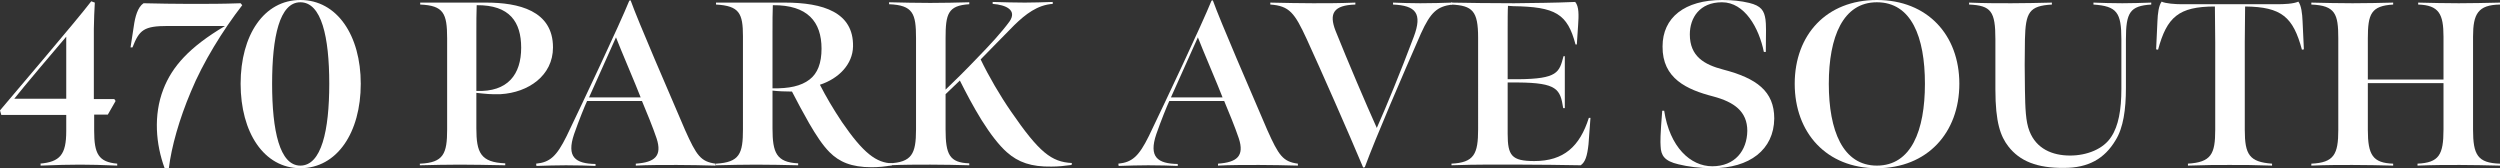 <svg xmlns="http://www.w3.org/2000/svg" xmlns:xlink="http://www.w3.org/1999/xlink" id="Layer_1" x="0px" y="0px" viewBox="0 0 769.9 51.8" style="enable-background:new 0 0 769.9 51.8;" xml:space="preserve"><rect x="0" y="0" width="769.9" height="51.8" fill="#333333" stroke="none"/><style type="text/css">	.st0{display:none;}	.st1{fill:#FFFFFF;}</style><rect x="-132.6" y="-154.3" class="st0" width="1035" height="360"></rect><g>	<path class="st1" d="M12.2,50.4c6.3-0.5,8.2-2.8,8.2-10v-5h-20L0,34C4,29.2,23.7,6.2,28.1,0.4l1.1,0.4c-0.1,1.5-0.3,6-0.3,8.1v21.6  h6.3l0.4,0.6l-2.4,4.2H29v5c0,7,1.3,9.6,7.1,10.1V51c-4.8-0.2-8.1-0.3-11.4-0.3c-3.5,0-7.2,0.1-12.2,0.3v-0.6H12.2z M20.4,30.4  V11.3c-3.1,3.6-13.5,15.9-16,19.1H20.4z"></path>	<path class="st1" d="M50.3,27.5c2.7-7,8-13,19-19.5H51.7c-7.4,0-8.8,1.2-10.9,6.6h-0.6c0,0,0.8-5.4,1-6.5c0.4-2.9,1.2-5.9,3-7.1  c5.5,0.1,8.7,0.2,14.3,0.2c5.8,0,9.9,0,15.6-0.2l0.5,0.6c-5.9,7.6-12.1,17.6-15.8,26.6c-3.6,8.5-6,17-6.8,23.6h-1.3  C48,44.5,47.2,35.5,50.3,27.5z"></path>	<path class="st1" d="M74.1,25.8c0-15,7.2-25.8,18.4-25.8c11.3,0,18.6,10.9,18.6,25.8c0,15-7.3,26-18.6,26  C81.3,51.8,74.1,40.8,74.1,25.8z M101.4,25.8c0-14.5-2.4-25.1-8.9-25.1c-6.4,0-8.7,10.6-8.7,25.1c0,14.4,2.3,25.2,8.7,25.2  C99,51,101.4,40.2,101.4,25.8z"></path>	<path class="st1" d="M129.4,50.4c7.2-0.3,8.3-3.1,8.3-10.5V11.8c0-7.7-1.1-10.1-8.3-10.4V0.8h20.3c9.9,0,20.6,2.4,20.6,13.8  c0,8.7-7.6,13.9-16.1,14.4c-3.1,0.1-4.7-0.1-7.5-0.4v10.9c0,7.5,1.3,10.5,8.9,10.8v0.6c-6.3-0.1-9.1-0.2-14-0.2  c-4.6,0-7.5,0.1-12.3,0.2v-0.5H129.4z M160.5,14.7c0-7.9-3.5-13.2-13.7-13.1c-0.1,2.4-0.1,5.4-0.1,8.4v18  C156.4,28.4,160.5,22.9,160.5,14.7z"></path>	<path class="st1" d="M165.1,50.4c4.2-0.4,6.3-2.2,9.4-8.5c5-10.4,16.3-34.3,19.3-41.7l0.4-0.1c2.4,6.7,11.7,28.1,16.8,40  c3.5,7.8,4.8,9.7,9.4,10.3V51c-4-0.1-8-0.2-12-0.2c-4.8,0-8.9,0-12.6,0.2v-0.6c5.8-0.4,8.2-2.3,6.4-7.8c-1.1-3.3-3.2-8.4-4.5-11.5  h-16.9c-0.7,1.5-2.5,5.9-4,10.2c-2.4,7.1,0.4,9.1,6.6,9.2v0.6c-3-0.1-4.9-0.2-9.1-0.2c-3,0-6,0.1-9.1,0.2L165.1,50.4L165.1,50.4z   M197.3,30c-1.2-3.2-6.4-15.3-7.6-18.5L181.4,30H197.3z"></path>	<path class="st1" d="M220.5,50.4c7.3-0.4,8.3-3.1,8.3-10.6V11.2c0-7.1-1.1-9.4-8.3-9.8V0.8h21.2c11.8,0,21.2,3,21,13.5  c-0.1,5.5-4.4,9.9-10.2,11.8c1.9,3.7,4,7.3,6.8,11.5c6.6,9.6,10.6,12.6,15.5,12.7l-0.1,0.6c-2,0.4-4.3,0.6-6.3,0.6  c-6.3,0-10-1.7-12.9-4.6c-2.2-2.2-4.2-5.3-6.3-8.9c-2-3.5-3.7-6.7-5.3-9.8c-1.9,0-4.4-0.1-6-0.3v11.7c0,7.4,1.2,10.4,7.9,10.7v0.6  c-5.1-0.1-8.1-0.2-13-0.2c-4.6,0-7.3,0.1-12.3,0.2L220.5,50.4L220.5,50.4z M249.3,24.5c2.5-1.9,3.7-5.1,3.7-9.5  c0-8.3-4.3-13.5-15-13.4c-0.1,2.3-0.1,4.9-0.1,8.4v17.2C243,27.3,246.7,26.5,249.3,24.5z"></path>	<path class="st1" d="M310.1,46.9c-2.4-2.1-5.1-5.6-7.8-9.9c-2.6-4.2-4.9-8.6-6.7-12.2c-0.9,0.9-3.7,3.5-4.4,4.2v10.8  c0,7.8,1.2,10.3,7.3,10.5v0.6c-4.3-0.1-7.4-0.2-12-0.2c-4.3,0-7.9,0-12.7,0.2v-0.6c7-0.3,8.3-2.9,8.3-10.4V11.7  c0-7.5-0.9-10.1-8.3-10.4V0.7c4.4,0.1,8.4,0.2,12.7,0.2c4.5,0,7.6-0.1,12-0.2v0.6c-6.6,0.4-7.3,3-7.3,10.5v15.8  c2.5-2.4,6-5.8,9.8-9.8c3.9-4,7.5-7.9,9.9-11.2c2.4-3.5-1.1-5.1-5.2-5.4V0.6c3.3,0.1,7.1,0.2,9.9,0.2c2.7,0,5.5-0.1,8.6-0.2v0.6  c-4.7,0.3-8.4,3.2-11.8,6.5c-4.5,4.5-8.2,8.4-10.4,10.6c2.5,5.2,6,11.2,9.4,16.1c8.6,12.5,12.4,15.5,18.7,15.8l-0.1,0.6  c-2.2,0.3-4.1,0.5-6.2,0.5C317.6,51.4,313.6,50,310.1,46.9z"></path>	<path class="st1" d="M344.4,50.4c4.2-0.4,6.3-2.2,9.4-8.5c5-10.4,16.3-34.3,19.3-41.7l0.4-0.1c2.4,6.7,11.7,28.1,16.8,40  c3.5,7.8,4.8,9.7,9.4,10.3V51c-4-0.1-8-0.2-12-0.2c-4.8,0-8.9,0-12.6,0.2v-0.6c5.8-0.4,8.2-2.3,6.4-7.8c-1.1-3.3-3.2-8.4-4.5-11.5  h-16.9c-0.7,1.5-2.5,5.9-4,10.2c-2.4,7.1,0.4,9.1,6.6,9.2v0.6c-3-0.1-4.9-0.2-9.1-0.2c-3,0-6,0.1-9.1,0.2L344.4,50.4L344.4,50.4z   M376.5,30c-1.2-3.2-6.4-15.3-7.6-18.5L360.6,30H376.5z"></path>	<path class="st1" d="M402.4,12c-3.7-8-5.3-10.2-11.2-10.6V0.8c4.5,0.1,9.4,0.2,13.2,0.2c4.7,0,7.8,0,13-0.2v0.6  c-6.7,0.2-8.2,2.7-6.1,8.1c3.9,9.7,9.4,22.6,12.7,29.9c2.9-6.5,7.3-17.2,11.4-28.1c2.7-7.2,0.6-9.6-6.4-9.9V0.8  c3.6,0.1,4.5,0.2,8.4,0.2c3.7,0,6.6-0.1,9.8-0.2v0.6c-4.6,0.6-6.6,2.3-9.6,8.9c-5.4,12.3-14,32.2-17.3,41.2l-0.5,0.1  C415.4,41.1,406.9,21.8,402.4,12z"></path>	<path class="st1" d="M446.9,50.4c7.1-0.3,8.3-3,8.3-10.6V11.6c0-8.2-1.7-9.9-8.3-10.2V0.8c5.3,0.1,12.2,0.2,19.4,0.2  c6.6-0.1,11.7-0.1,18.8-0.4c1.2,1.4,1.1,4.2,0.9,7.1l-0.4,6h-0.4C482.7,4.2,479,2.1,466,1.9c-0.5,0-1-0.1-1.6-0.1  c-0.1,1-0.1,5.3-0.1,6.9v15.7h3.2c12.2-0.1,12.7-2.1,14-7.1h0.4v16h-0.5c-0.9-5.8-1.8-7.8-13.9-7.9h-3.2v15.8  c0,6.7,1.2,8.4,8.2,8.4c9.1,0,14-4.5,16.8-13.3h0.5c-0.1,1.2-0.5,7-0.6,8.1c-0.4,3.7-1,5.5-2.4,6.5c-7.1-0.1-11.4-0.2-18.1-0.2  c-8.1,0-13.2-0.1-21.7,0.2v-0.5H446.9z"></path>	<path class="st1" d="M516.9,50.6c-4.3-1-5.4-2.7-5.5-5.6c-0.1-1.4-0.1-3.5,0.5-10.9h0.6c1.7,11.2,8.1,17.1,14.8,17.1  c7,0,10.7-4.8,10.8-10.9c0-6-4.1-8.9-10.5-10.6c-8.1-2.1-15.7-5.5-15.6-15.4C512,5.4,518.8,0,530.4,0c3.1,0,5.8,0.3,8.3,0.9  c3.7,0.9,4.6,2.4,5,5.1c0.2,1.4,0.2,3.9,0.1,10h-0.6c-1.5-7.4-5.9-15.3-12.9-15.3c-6.9,0-9.9,4.8-9.9,9.9c0,6.8,4.5,9.3,10.2,10.8  c10.4,2.7,15.8,6.7,15.8,15.1c-0.1,9.6-7.6,15.3-19.1,15.3C523.4,51.8,519.7,51.3,516.9,50.6z"></path>	<path class="st1" d="M552.7,25.8C552.7,10.7,562.5,0,578,0c15.6,0,25.4,10.8,25.4,25.8c0,15.1-9.9,26-25.4,26  C562.5,51.8,552.7,40.9,552.7,25.8z M592.8,25.8c0-14.5-4.2-25.1-14.8-25.1c-10.4,0-14.8,10.6-14.8,25.1c0,14.4,4.3,25.2,14.8,25.2  C588.6,51,592.8,40.2,592.8,25.8z"></path>	<path class="st1" d="M618.5,45.1c-2.4-3.1-4-7.3-4-17.6V12.1c0-8.6-1.3-10.4-8.1-10.7V0.8c4.9,0.2,8.4,0.2,13,0.2  c4.7,0,7.5-0.1,12.5-0.2v0.6c-7,0.4-8.1,2.4-8.3,10.7c-0.1,5.6-0.1,10.1,0,15.6s0.2,9.7,1.4,12.7c2.1,5.4,7,7.5,12.5,7.5  c5.2,0,10.3-2,12.7-5.8c2.2-3.3,3.1-8.3,3.1-14.7V12.1c0-8.3-1.4-10.2-8.6-10.7V0.8c3.9,0.1,4.4,0.2,8.9,0.2c3.3,0,5.3-0.1,8.9-0.2  v0.6c-6.6,0.4-7.8,2.5-7.8,10.7v15c0,6.6-0.8,12.3-3.2,16.1c-3.4,5.7-8.4,8.5-15.8,8.5C627.3,51.8,622,49.6,618.5,45.1z"></path>	<path class="st1" d="M673.7,50.4c7.3-0.4,8.5-3,8.5-10.4V13c0-3.2-0.1-11-0.1-11c-11.2,0-14.8,3.3-17.5,13.3l-0.6-0.1l0.4-8.6  c0.1-2.5,0.4-4.9,1.3-6.1c1.2,0.6,4.3,0.8,6.1,0.8h29.5c2,0,5-0.1,6.5-0.8c0.9,1.2,1.2,3.6,1.3,6.1l0.4,8.6l-0.6,0.1  c-2.7-10-6.2-13.2-17.5-13.3c0,0-0.1,7.8-0.1,11v27c0,7.6,1.4,9.9,8.4,10.4V51c-5.8-0.2-8.1-0.2-13.1-0.2c-4.6,0-7,0-12.8,0.2v-0.6  H673.7z"></path>	<path class="st1" d="M711.8,50.4c7-0.3,8.3-2.9,8.3-10.4V11.8c0-7.5-0.9-10.1-8.3-10.4V0.8C716.3,0.9,720,1,724.5,1  c4.7,0,8.1-0.1,12.5-0.2v0.6c-6.8,0.4-7.8,2.9-7.8,10.4v12.7h23.3V11.3c0-7-1.4-9.7-7.8-9.9V0.8c4.7,0.1,7.9,0.2,12.5,0.2  s7.7-0.1,12.7-0.2v0.6c-6.8,0.1-8.3,2.9-8.3,9.9v28.6c0,7.8,1.4,10.3,8.3,10.5V51c-5-0.1-7.9-0.2-12.4-0.2c-4.8,0-7.9,0-13,0.2  v-0.6c6.6-0.3,8-2.7,8-10.5V25.6h-23.3V40c0,7.7,1.5,10.2,7.8,10.4V51c-4.5-0.1-7.8-0.2-12.6-0.2c-4.4,0-7.7,0-12.6,0.2L711.8,50.4  L711.8,50.4z"></path></g></svg>